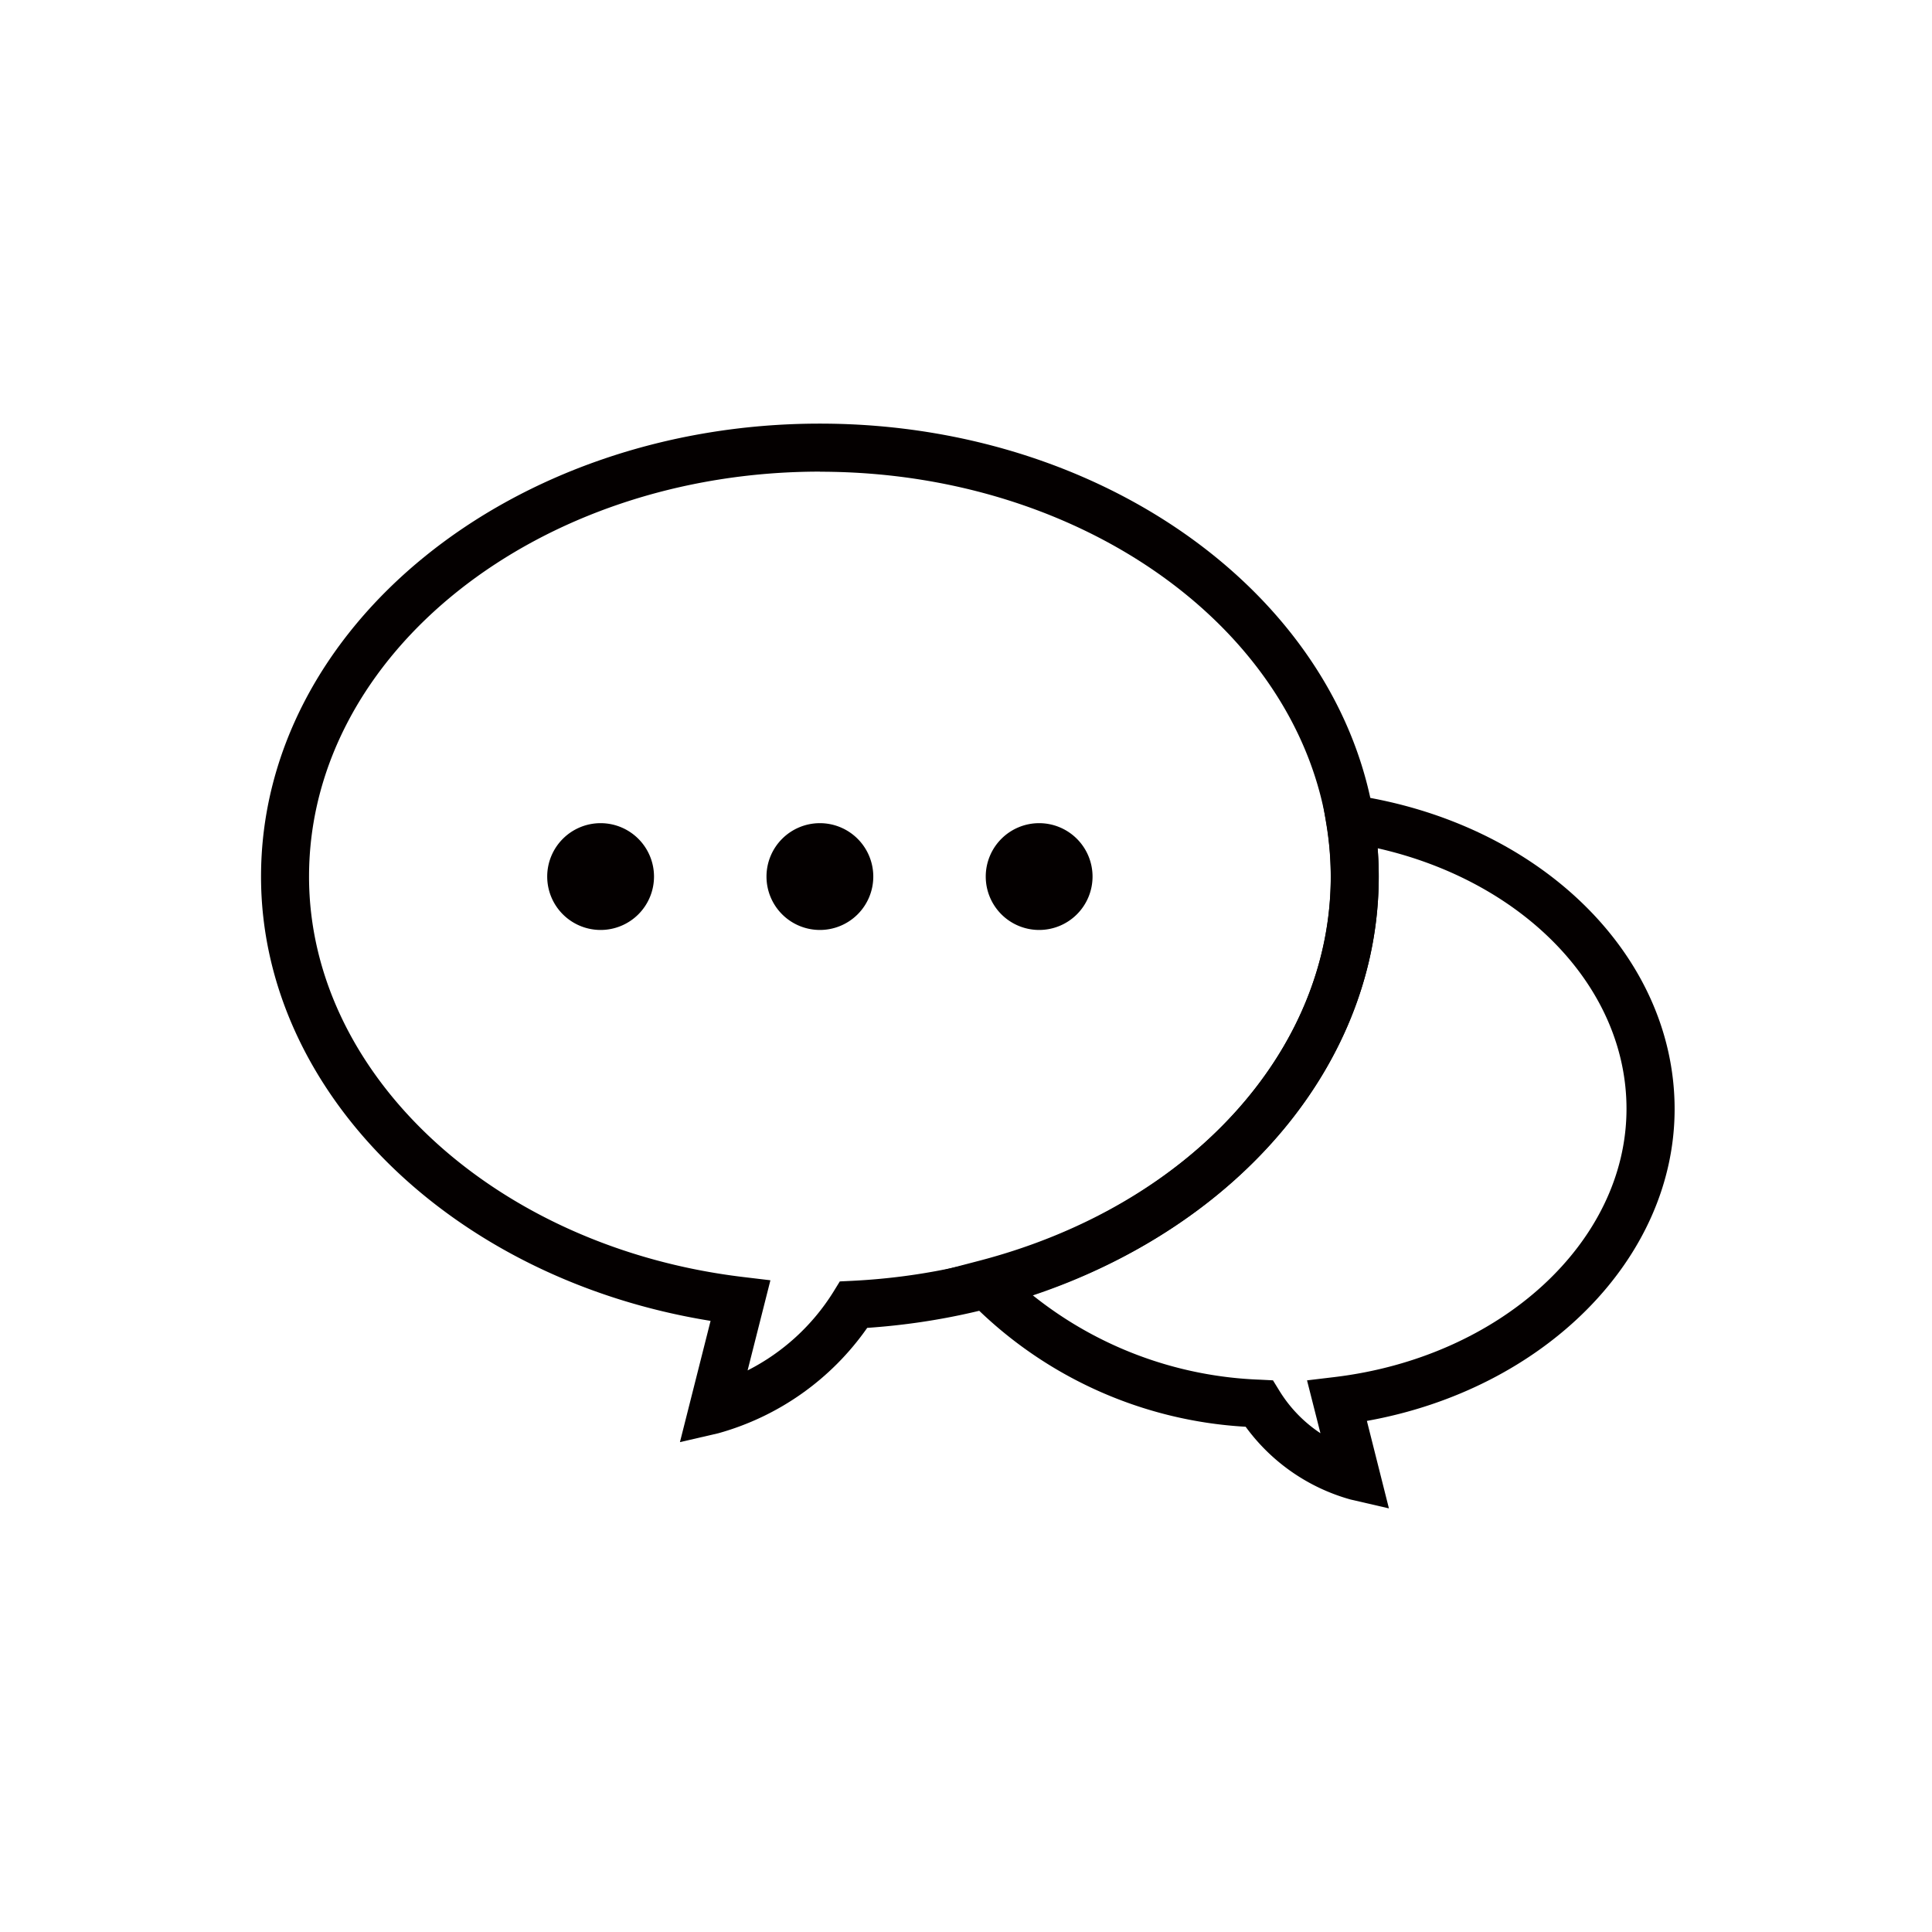 <svg xmlns="http://www.w3.org/2000/svg" xmlns:xlink="http://www.w3.org/1999/xlink" width="72" height="72" viewBox="0 0 72 72"><defs><clipPath id="a"><rect width="52.677" height="40.426" fill="none"/></clipPath></defs><g transform="translate(-157 -2119)"><g transform="translate(166.728 2134.787)"><g transform="translate(0 0)" clip-path="url(#a)"><path d="M45.031,42.042,43.6,41.711A7.236,7.236,0,0,1,39.692,39a15.625,15.625,0,0,1-10.333-4.724l-1.005-1.094,1.437-.376c7.82-2.051,13.072-7.8,13.072-14.314a12.185,12.185,0,0,0-.173-2l-.2-1.214,1.217.182c6.936,1.031,11.971,5.95,11.971,11.7,0,5.582-4.864,10.438-11.468,11.622ZM31.75,34.094a14.376,14.376,0,0,0,8.487,3.152l.473.024.246.4a5.1,5.1,0,0,0,1.523,1.571l-.5-1.97,1.011-.121c6.212-.742,10.895-5.039,10.895-10,0-4.534-3.836-8.477-9.276-9.709q.042.531.042,1.047c0,6.9-5.122,13.014-12.9,15.6" transform="translate(-2.998 -1.616)" fill="#040000"/><path d="M15.611,37.957l1.142-4.519C7.134,31.889,0,24.913,0,16.881,0,7.573,9.342,0,20.827,0S41.654,7.573,41.654,16.881c0,8.773-8.336,16.09-19.064,16.818a10.06,10.06,0,0,1-5.551,3.928ZM20.827,1.789c-10.5,0-19.038,6.771-19.038,15.093,0,7.4,6.957,13.82,16.183,14.922l1.011.121-.85,3.359a8.067,8.067,0,0,0,3.19-2.916l.246-.4.472-.023c10-.5,17.826-7.114,17.826-15.059,0-8.322-8.541-15.093-19.039-15.093" transform="translate(0 0)" fill="#040000"/><path d="M15.906,18.642a1.99,1.99,0,1,1-1.991-1.991,1.991,1.991,0,0,1,1.991,1.991" transform="translate(-1.261 -1.761)" fill="#040000"/><path d="M25.044,18.642a1.99,1.99,0,1,1-1.991-1.991,1.991,1.991,0,0,1,1.991,1.991" transform="translate(-2.227 -1.761)" fill="#040000"/><path d="M34.181,18.642a1.99,1.99,0,1,1-1.991-1.991,1.991,1.991,0,0,1,1.991,1.991" transform="translate(-3.193 -1.761)" fill="#040000"/></g></g><g transform="translate(-244 -154)"><circle cx="36" cy="36" r="36" transform="translate(401 2273)" fill="none"/></g></g></svg>